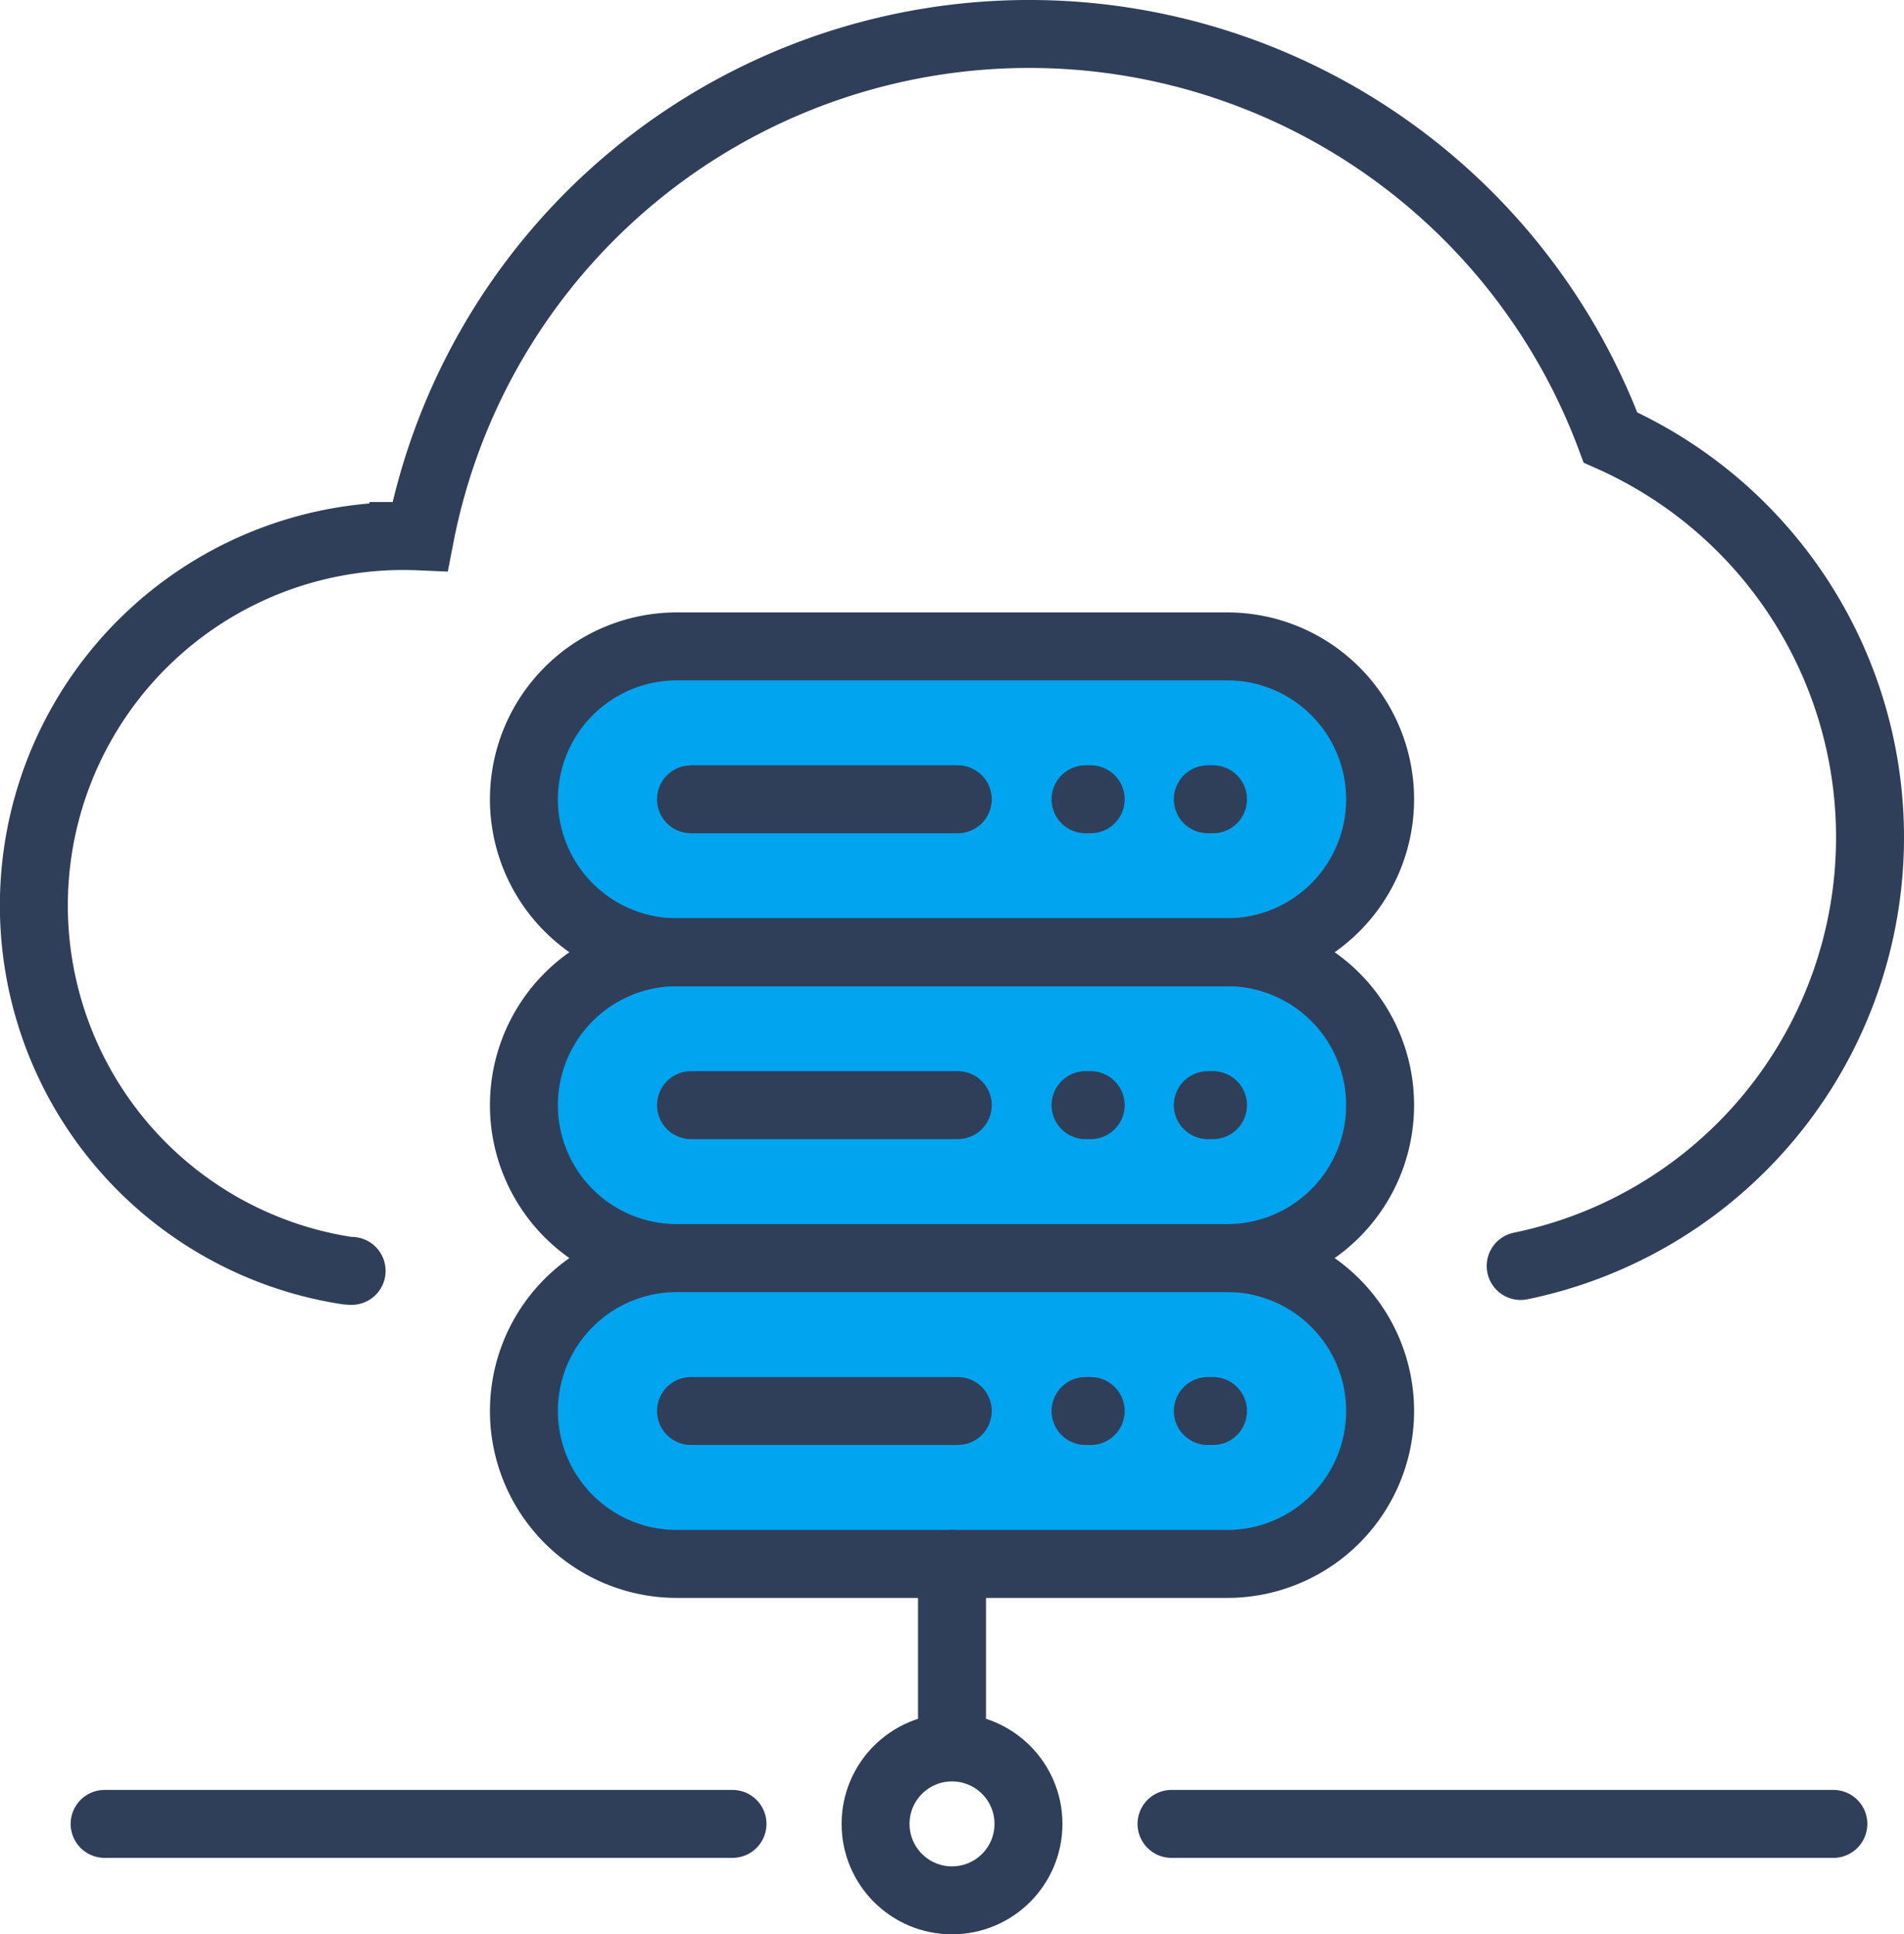 <svg xmlns="http://www.w3.org/2000/svg" xmlns:xlink="http://www.w3.org/1999/xlink" width="56.039" height="56.924" viewBox="0 0 56.039 56.924">
  <defs>
    <clipPath id="clip-path">
      <rect id="사각형_24631" data-name="사각형 24631" width="56.039" height="56.924" transform="translate(0 0)" fill="none"/>
    </clipPath>
  </defs>
  <g id="그룹_20343" data-name="그룹 20343" transform="translate(0 0)">
    <g id="그룹_20342" data-name="그룹 20342" clip-path="url(#clip-path)">
      <path id="패스_8683" data-name="패스 8683" d="M36.12,28.022h-16.2a4.5,4.5,0,0,1,0-9h16.2a4.5,4.5,0,0,1,0,9" fill="#00a4ef"/>
      <path id="패스_8684" data-name="패스 8684" d="M36.12,37.022h-16.2a4.5,4.5,0,0,1,0-9h16.2a4.5,4.5,0,0,1,0,9" fill="#00a4ef"/>
      <path id="패스_8685" data-name="패스 8685" d="M36.12,46.023h-16.2a4.5,4.5,0,0,1,0-9h16.2a4.5,4.5,0,0,1,0,9" fill="#00a4ef"/>
      <path id="패스_8686" data-name="패스 8686" d="M44.757,37.255A12.88,12.88,0,0,0,47.4,12.874a18.263,18.263,0,0,0-35.038,2.911c-.163-.007-.327-.011-.489-.011a10.872,10.872,0,0,0-1.687,21.613,1.128,1.128,0,0,0,.163.012" fill="none" stroke="#303f59" stroke-linecap="round" stroke-miterlimit="10" stroke-width="2"/>
      <path id="패스_8687" data-name="패스 8687" d="M36.12,28.022h-16.2a4.5,4.5,0,0,1,0-9h16.2a4.5,4.5,0,0,1,0,9Z" fill="none" stroke="#303f59" stroke-linecap="round" stroke-miterlimit="10" stroke-width="2"/>
      <path id="패스_8688" data-name="패스 8688" d="M36.12,37.022h-16.2a4.5,4.5,0,0,1,0-9h16.2a4.5,4.5,0,0,1,0,9Z" fill="none" stroke="#303f59" stroke-linecap="round" stroke-miterlimit="10" stroke-width="2"/>
      <path id="패스_8689" data-name="패스 8689" d="M36.12,46.023h-16.2a4.5,4.5,0,0,1,0-9h16.2a4.5,4.5,0,0,1,0,9Z" fill="none" stroke="#303f59" stroke-linecap="round" stroke-miterlimit="10" stroke-width="2"/>
      <line id="선_557" data-name="선 557" x2="7.851" transform="translate(20.338 23.521)" fill="none" stroke="#303f59" stroke-linecap="round" stroke-miterlimit="10" stroke-width="2"/>
      <line id="선_558" data-name="선 558" x1="0.151" transform="translate(31.95 23.521)" fill="none" stroke="#303f59" stroke-linecap="round" stroke-miterlimit="10" stroke-width="2"/>
      <line id="선_559" data-name="선 559" x1="0.152" transform="translate(35.549 23.521)" fill="none" stroke="#303f59" stroke-linecap="round" stroke-miterlimit="10" stroke-width="2"/>
      <line id="선_560" data-name="선 560" x2="7.851" transform="translate(20.338 32.522)" fill="none" stroke="#303f59" stroke-linecap="round" stroke-miterlimit="10" stroke-width="2"/>
      <line id="선_561" data-name="선 561" x1="0.151" transform="translate(31.95 32.522)" fill="none" stroke="#303f59" stroke-linecap="round" stroke-miterlimit="10" stroke-width="2"/>
      <line id="선_562" data-name="선 562" x1="0.152" transform="translate(35.549 32.522)" fill="none" stroke="#303f59" stroke-linecap="round" stroke-miterlimit="10" stroke-width="2"/>
      <line id="선_563" data-name="선 563" x2="7.851" transform="translate(20.338 41.523)" fill="none" stroke="#303f59" stroke-linecap="round" stroke-miterlimit="10" stroke-width="2"/>
      <line id="선_564" data-name="선 564" x1="0.151" transform="translate(31.95 41.523)" fill="none" stroke="#303f59" stroke-linecap="round" stroke-miterlimit="10" stroke-width="2"/>
      <line id="선_565" data-name="선 565" x1="0.152" transform="translate(35.549 41.523)" fill="none" stroke="#303f59" stroke-linecap="round" stroke-miterlimit="10" stroke-width="2"/>
      <line id="선_566" data-name="선 566" y2="4.5" transform="translate(28.02 46.023)" fill="none" stroke="#303f59" stroke-linecap="round" stroke-miterlimit="10" stroke-width="2"/>
      <circle id="타원_113" data-name="타원 113" cx="2.25" cy="2.25" r="2.25" transform="translate(25.77 51.423)" fill="none" stroke="#303f59" stroke-linecap="round" stroke-miterlimit="10" stroke-width="2"/>
      <line id="선_567" data-name="선 567" x1="18.48" transform="translate(3.079 53.673)" fill="none" stroke="#303f59" stroke-linecap="round" stroke-miterlimit="10" stroke-width="2"/>
      <line id="선_568" data-name="선 568" x1="19.48" transform="translate(34.48 53.673)" fill="none" stroke="#303f59" stroke-linecap="round" stroke-miterlimit="10" stroke-width="2"/>
    </g>
  </g>
</svg>
